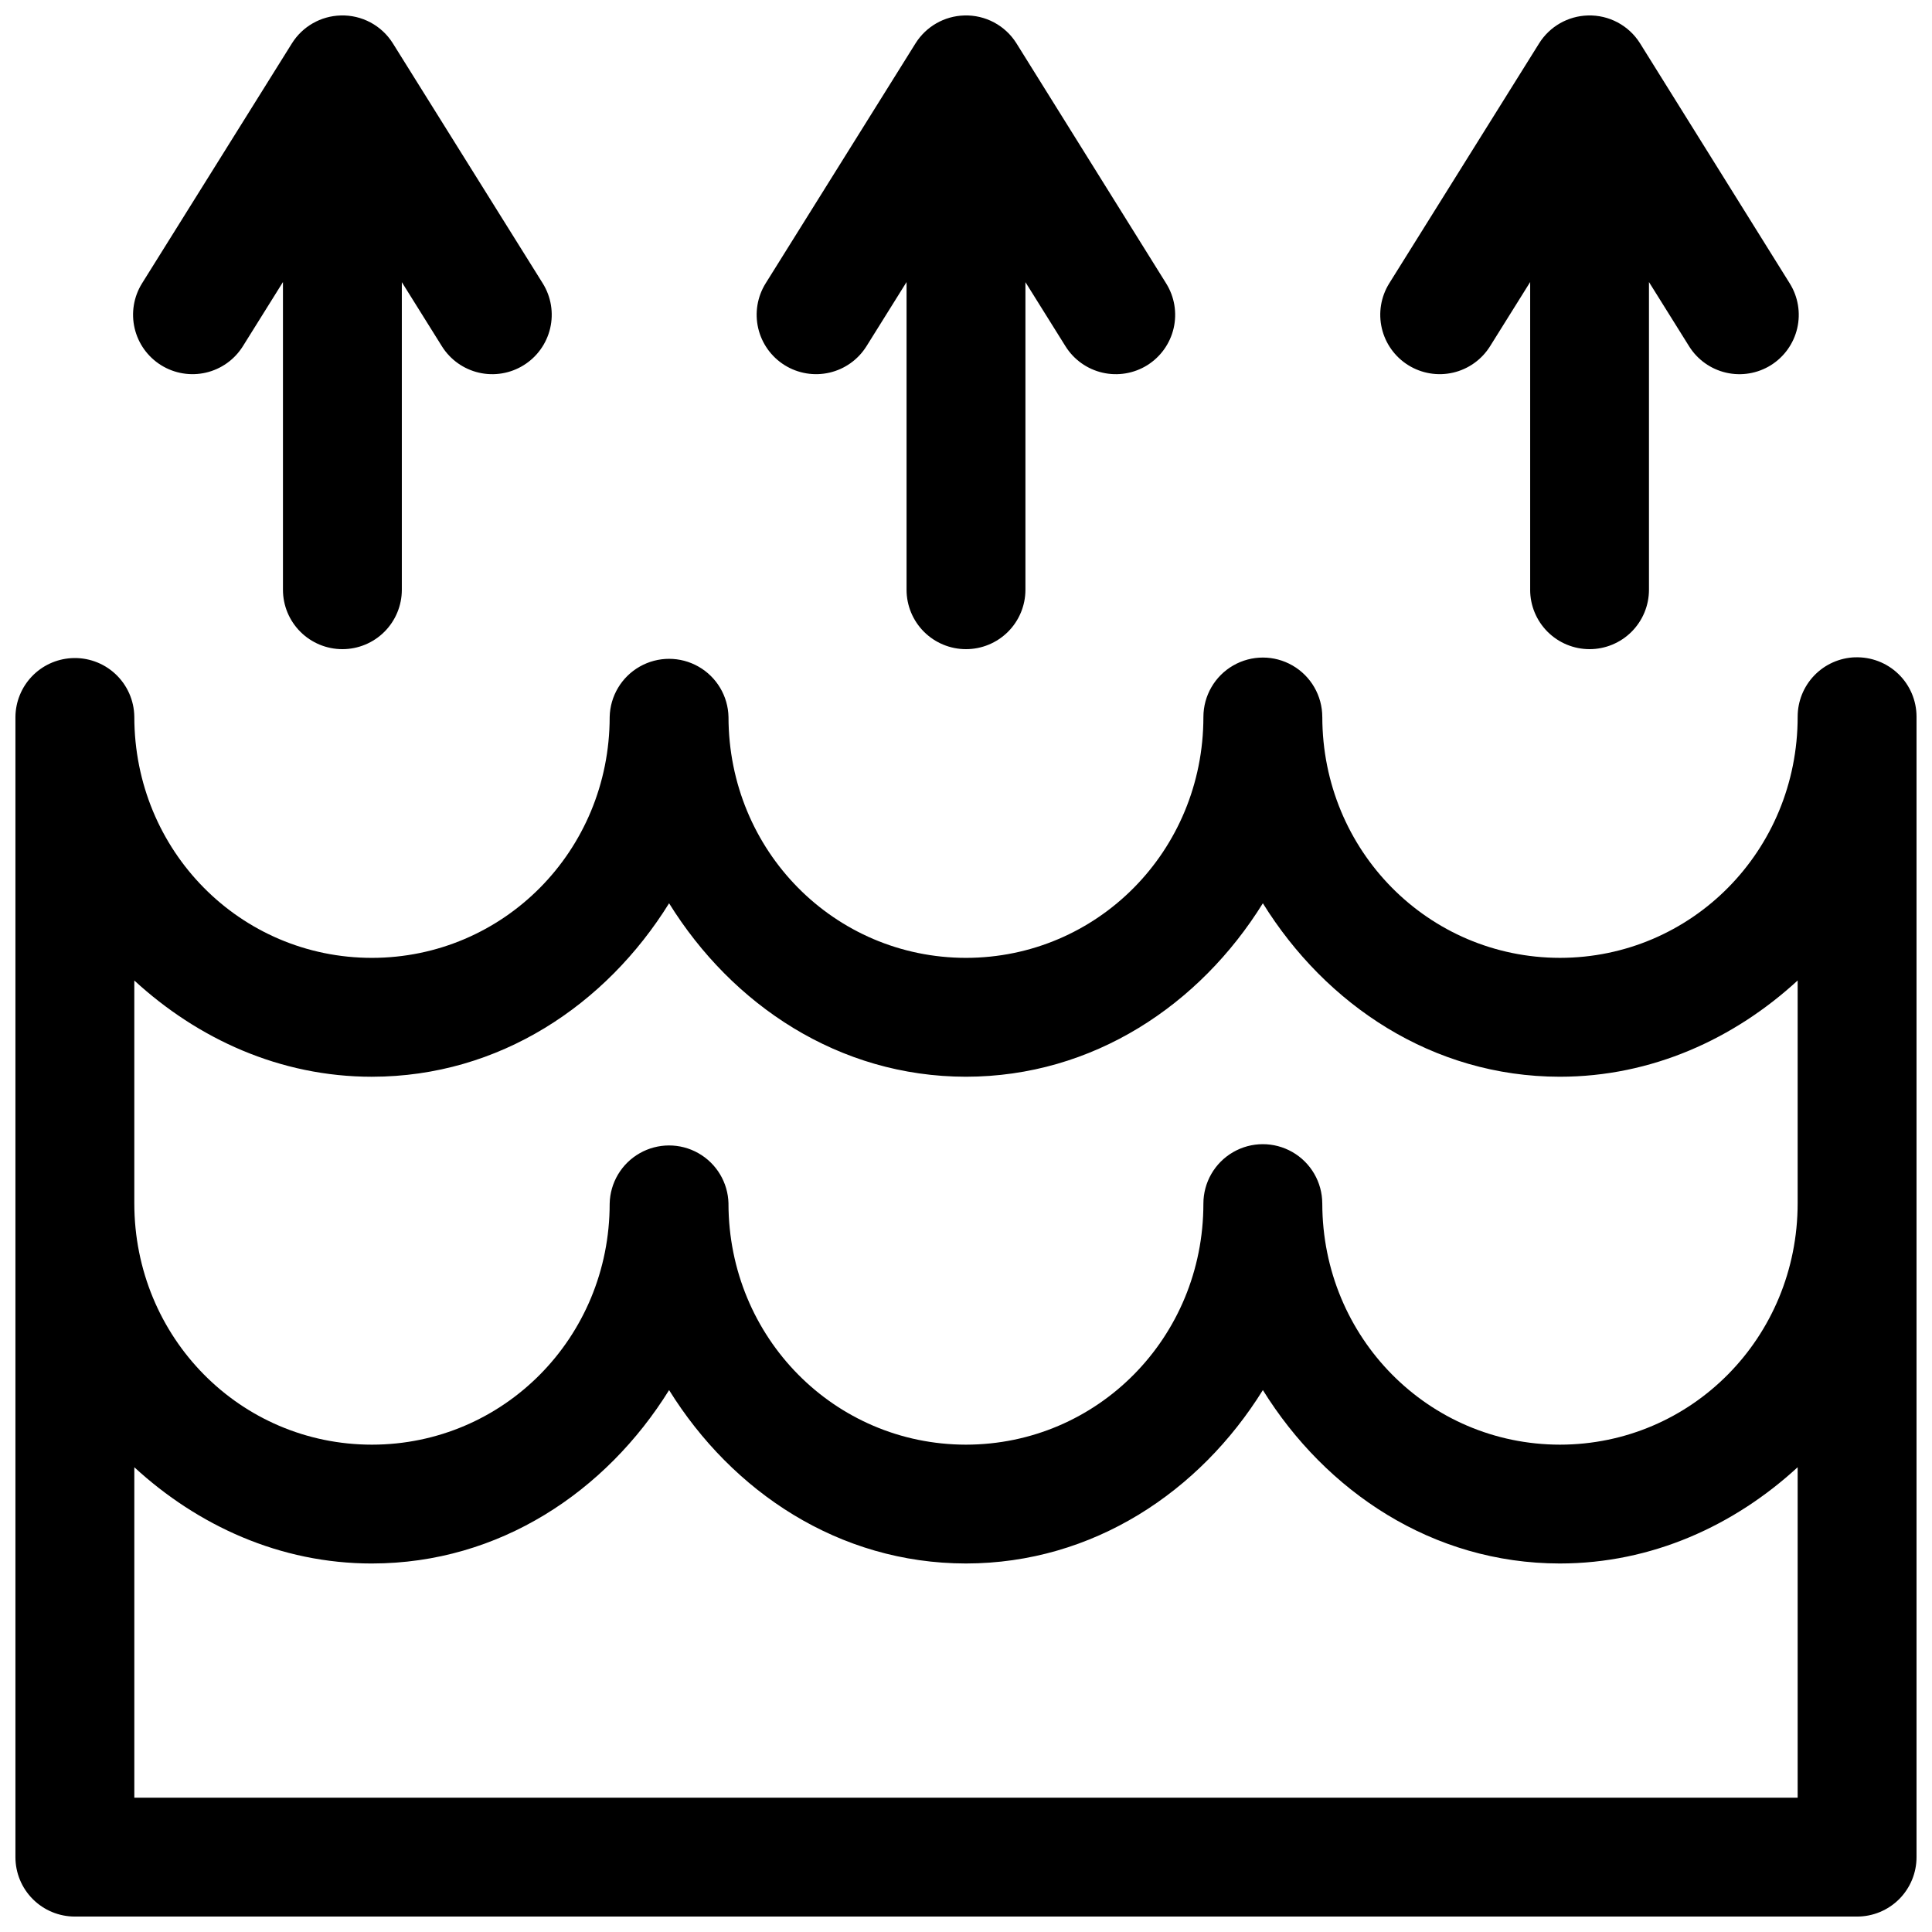 <?xml version="1.0" encoding="UTF-8"?>
<!-- The Best Svg Icon site in the world: iconSvg.co, Visit us! https://iconsvg.co -->
<svg width="800px" height="800px" version="1.1" viewBox="144 144 512 512" xmlns="http://www.w3.org/2000/svg">
 <defs>
  <clipPath id="a">
   <path d="m148.09 148.09h503.81v503.81h-503.81z"/>
  </clipPath>
 </defs>
 <g clip-path="url(#a)">
  <path d="m234.27 148.1c-5.266 0.148-10.105 2.918-12.902 7.379l-39.742 63.637c-2.199 3.543-2.898 7.816-1.949 11.875 0.945 4.062 3.469 7.582 7.008 9.785 3.539 2.203 7.805 2.914 11.863 1.98 4.062-0.938 7.586-3.445 9.801-6.977l10.637-17.035v81.547c0 4.176 1.66 8.18 4.613 11.133 2.953 2.949 6.957 4.609 11.133 4.609 4.176 0.004 8.188-1.652 11.141-4.606 2.957-2.953 4.617-6.961 4.617-11.137v-81.516l10.625 17.004c2.215 3.535 5.738 6.047 9.805 6.984 4.062 0.934 8.336 0.223 11.871-1.988 3.543-2.203 6.062-5.723 7.012-9.785 0.949-4.059 0.246-8.332-1.953-11.875l-39.742-63.637c-2.973-4.746-8.242-7.555-13.836-7.379zm165.26 0c-5.266 0.148-10.105 2.918-12.902 7.379l-39.742 63.637c-2.199 3.543-2.898 7.816-1.953 11.875 0.949 4.062 3.473 7.582 7.012 9.785 3.535 2.203 7.805 2.914 11.863 1.98 4.062-0.938 7.586-3.445 9.801-6.977l10.637-17.035v81.547c0 4.176 1.66 8.18 4.613 11.133 2.953 2.949 6.957 4.609 11.133 4.609 4.176 0.004 8.184-1.652 11.141-4.606 2.957-2.953 4.617-6.961 4.617-11.137v-81.516l10.625 17.004c2.215 3.535 5.738 6.047 9.805 6.984 4.062 0.934 8.332 0.223 11.871-1.988 3.531-2.215 6.039-5.738 6.977-9.797 0.938-4.062 0.227-8.328-1.98-11.863l-39.68-63.637c-2.973-4.746-8.242-7.555-13.836-7.379zm165.26 0h-0.004c-5.262 0.148-10.102 2.918-12.898 7.379l-39.742 63.637c-2.199 3.543-2.898 7.816-1.953 11.875 0.949 4.062 3.469 7.582 7.012 9.785 3.535 2.203 7.805 2.914 11.863 1.98 4.062-0.938 7.586-3.445 9.801-6.977l10.641-17.035v81.547h-0.004c0 4.176 1.66 8.18 4.613 11.133 2.949 2.949 6.957 4.609 11.133 4.609 4.172 0 8.18-1.66 11.129-4.609 2.953-2.953 4.613-6.957 4.613-11.133v-81.547l10.641 17.035c2.211 3.535 5.738 6.047 9.805 6.984 4.062 0.934 8.332 0.223 11.871-1.988 3.531-2.215 6.039-5.738 6.977-9.797 0.938-4.062 0.223-8.328-1.98-11.863l-39.68-63.637c-2.973-4.746-8.242-7.555-13.84-7.379zm70.812 170.09c-4.082 0.141-7.949 1.859-10.785 4.797-2.836 2.938-4.422 6.863-4.418 10.945 0 35.578-28.121 63.879-62.988 63.91-34.848-0.031-62.957-28.305-62.988-63.852l-0.004 0.004c-0.008-5.621-3.012-10.816-7.879-13.625-4.871-2.812-10.871-2.812-15.742 0-4.871 2.809-7.875 8.004-7.883 13.625v0.047c-0.027 35.504-28.102 63.77-62.926 63.805-34.848-0.035-62.895-28.301-62.93-63.852-0.121-5.539-3.148-10.609-7.969-13.344-4.824-2.738-10.727-2.738-15.547 0-4.82 2.734-7.848 7.805-7.973 13.344v0.047c-0.031 35.5-28.16 63.77-62.988 63.805-34.895 0-62.988-28.312-62.988-63.91-0.055-4.316-1.879-8.418-5.043-11.352-3.164-2.934-7.394-4.438-11.703-4.164-3.961 0.25-7.684 1.984-10.422 4.863-2.734 2.875-4.285 6.68-4.336 10.648v128.86 0.09 173.27c-0.004 4.18 1.652 8.188 4.606 11.141 2.953 2.957 6.961 4.617 11.137 4.617h472.31c4.18 0.004 8.191-1.656 11.148-4.609 2.953-2.957 4.613-6.969 4.609-11.148v-302.21c0.004-4.269-1.73-8.359-4.805-11.328-3.074-2.969-7.223-4.562-11.492-4.414zm-314.29 65.188c16.707 26.922 44.965 45.938 78.672 45.969 33.707-0.031 61.977-19.043 78.688-45.969 16.711 26.922 44.965 45.938 78.672 45.969 24.422 0 46.262-10.07 63.051-25.508v59.039c0 35.578-28.121 63.941-62.988 63.973-34.828-0.031-62.926-28.348-62.988-63.863v-0.062h-0.004c-0.016-5.625-3.031-10.812-7.906-13.613-4.879-2.801-10.879-2.789-15.742 0.031-4.867 2.82-7.859 8.02-7.856 13.645 0 35.531-28.082 63.832-62.93 63.863-34.824-0.031-62.863-28.344-62.93-63.863v-0.062h0.004c-0.133-5.543-3.172-10.605-7.996-13.332-4.828-2.727-10.73-2.715-15.547 0.031-4.816 2.746-7.832 7.82-7.945 13.363 0 35.527-28.145 63.832-62.988 63.863-34.895 0-62.988-28.371-62.988-63.973v-59.035c16.789 15.434 38.566 25.508 62.988 25.508v-0.004h0.047c33.707-0.031 61.973-19.043 78.688-45.969zm0 129.01c16.711 26.91 44.973 45.922 78.672 45.953 33.695-0.031 61.977-19.043 78.688-45.953 16.715 26.906 44.973 45.922 78.672 45.953 24.422 0 46.262-10.07 63.051-25.508v87.57l-440.8 0.004v-87.57c16.789 15.434 38.566 25.508 62.988 25.508v-0.004h0.047c33.695-0.031 61.973-19.043 78.688-45.953z"/>
 </g>
</svg>